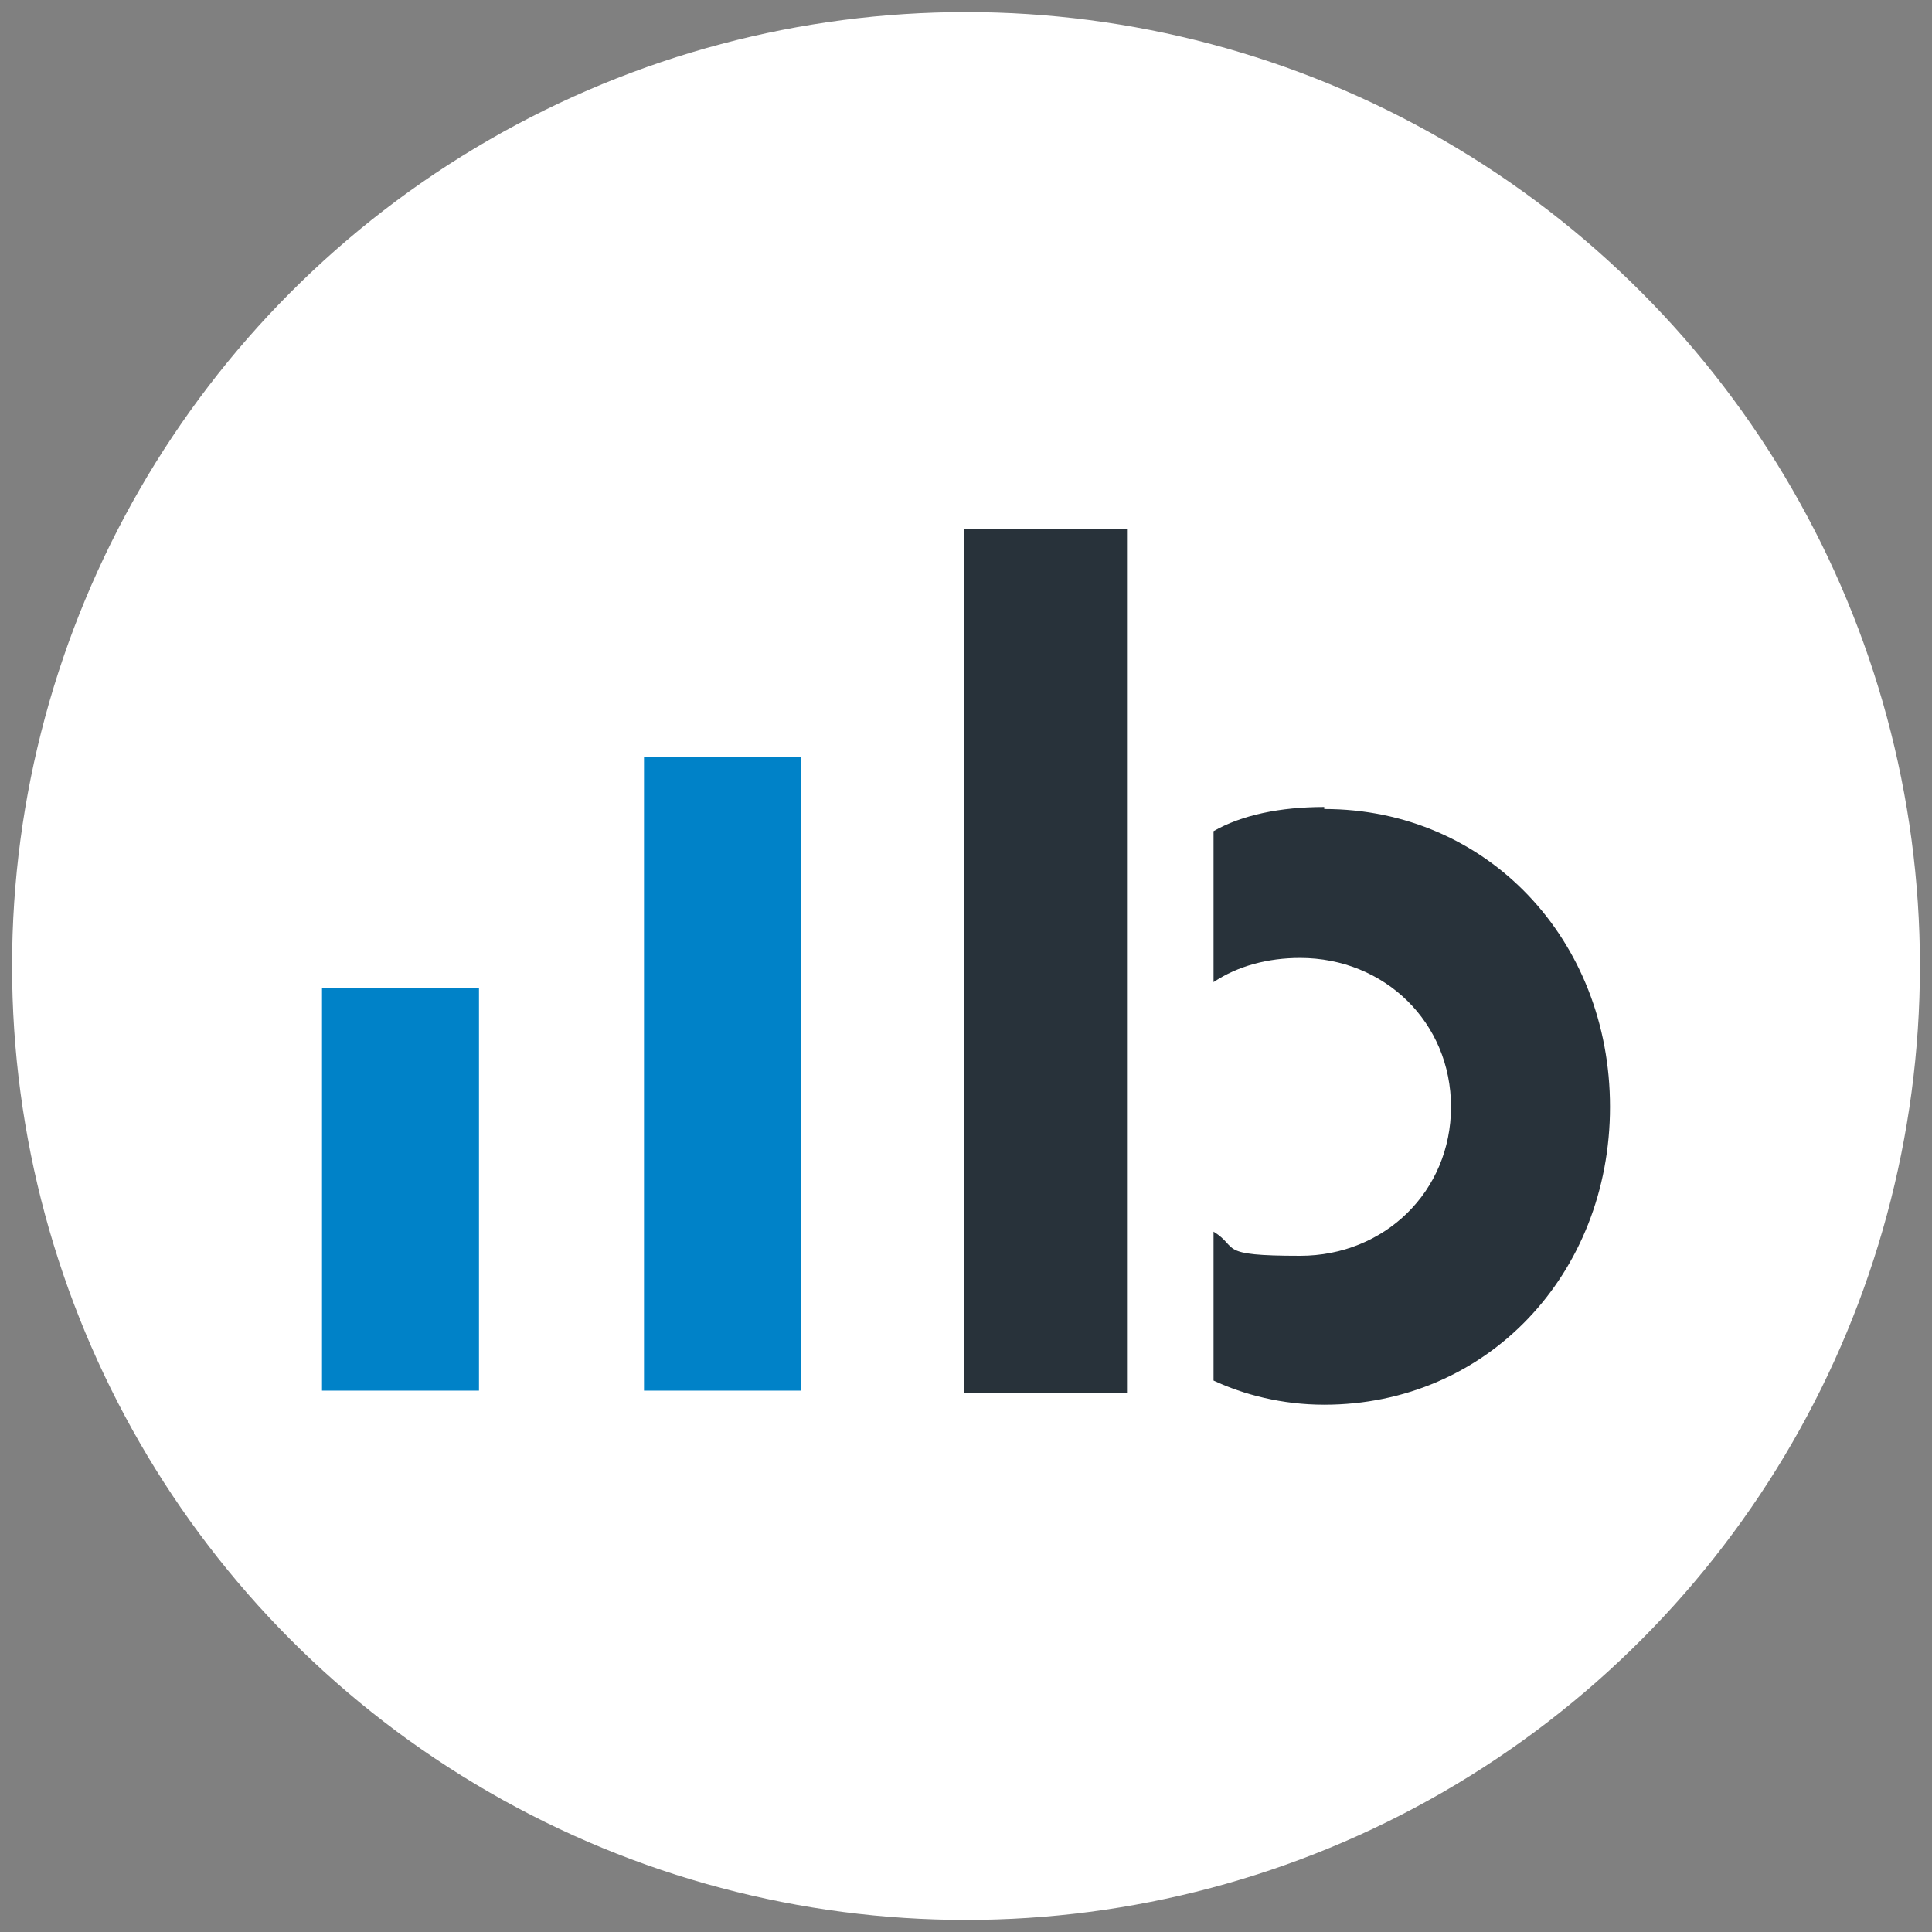<?xml version="1.0" encoding="UTF-8"?>
<svg id="Ebene_1" xmlns="http://www.w3.org/2000/svg" version="1.1" viewBox="0 0 96 96">
  <rect x="0" y="0" width="96" height="96" fill="#808080" stroke="none"/>
  <!-- Generator: Adobe Illustrator 29.3.0, SVG Export Plug-In . SVG Version: 2.1.0 Build 146)  -->
  <defs>
    <style>
      .st0 {
        fill: #0082c8;
      }

      .st1 {
        fill: #fff;
      }

      .st2 {
        fill: #28323a;
      }
    </style>
  </defs>
  <circle class="st1" cx="48" cy="48" r="47.4"/>
  <g>
    <rect class="st0" x="16" y="49.1" width="7.8" height="20"/>
    <rect class="st0" x="32" y="37.6" width="7.8" height="31.5"/>
    <path class="st2" d="M65.8,40.1c-2.2,0-4.1.4-5.5,1.2v7.5c1.2-.8,2.7-1.2,4.3-1.2,4.2,0,7.5,3.2,7.5,7.4s-3.3,7.4-7.5,7.4-3-.4-4.3-1.2v7.4c1.5.7,3.4,1.2,5.5,1.2,8.1,0,14.2-6.5,14.2-14.8s-6.1-14.8-14.2-14.8h0Z"/>
    <polygon class="st2" points="56 26.3 47.9 26.3 47.9 69.2 56 69.2 56 26.3 56 26.3"/>
  </g>
</svg>